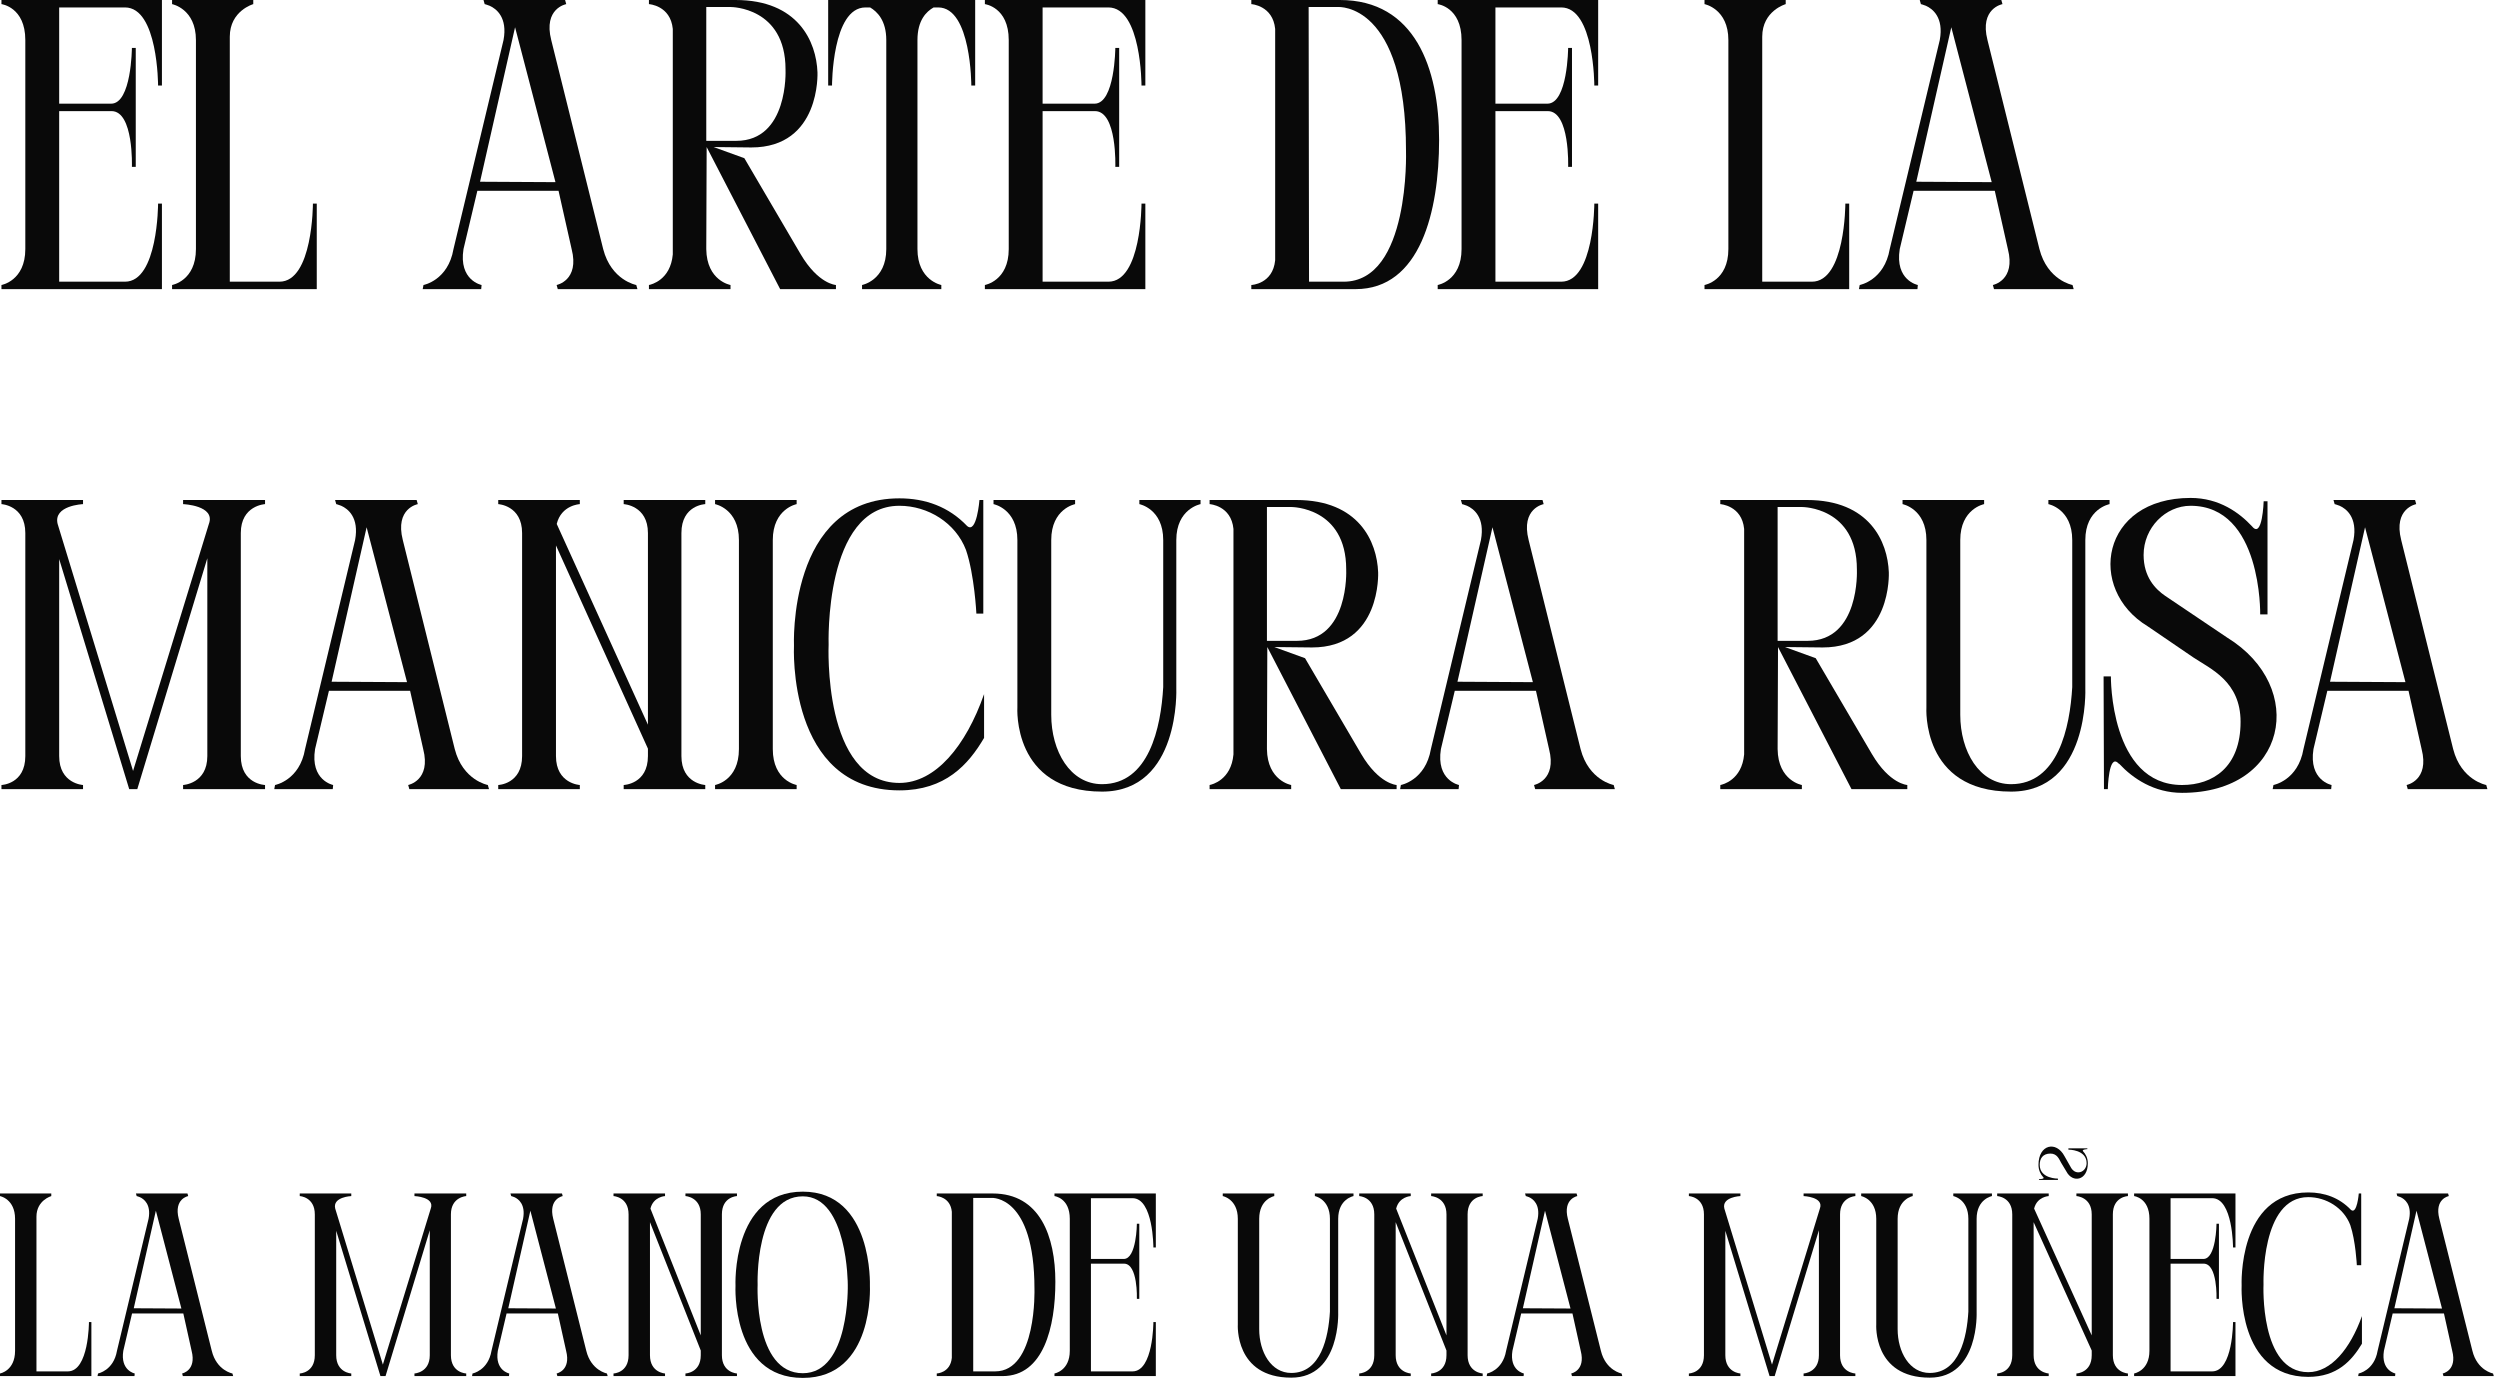 <?xml version="1.0" encoding="utf-8"?>
<svg xmlns="http://www.w3.org/2000/svg" fill="none" height="100%" overflow="visible" preserveAspectRatio="none" style="display: block;" viewBox="0 0 230 127" width="100%">
<g id="titulo">
<g id="Vector">
<path d="M14.897 26.6H0.134V26.22C0.134 26.22 2.329 25.84 2.329 22.914V3.686C2.329 0.646 0.134 0.38 0.134 0.38V0H14.897V7.866H14.543C14.543 7.866 14.543 0.684 11.498 0.684H5.444V9.538H10.224C12.1 9.538 12.135 4.408 12.135 4.408H12.489V15.352H12.135C12.135 15.352 12.312 10.222 10.259 10.222H5.444V25.916H11.498C14.543 25.916 14.543 18.734 14.543 18.734H14.897V26.6Z" fill="#090909"/>
<path d="M28.788 18.734H29.142V26.6H15.831V26.22C15.831 26.22 18.026 25.84 18.026 22.914V3.686C18.026 0.798 15.831 0.38 15.831 0.38V0H23.3V0.38C23.3 0.38 21.141 0.988 21.141 3.382V25.916H25.708C28.788 25.916 28.788 18.734 28.788 18.734Z" fill="#090909"/>
<path d="M44.164 16.72L51.103 16.758L47.386 2.508L44.164 16.72ZM38.889 26.6L38.96 26.22C38.96 26.22 41.226 25.802 41.721 22.914L46.324 3.686C46.713 1.596 45.651 0.798 45.049 0.532C44.766 0.418 44.589 0.38 44.589 0.38L44.483 0H51.988L52.094 0.38C52.094 0.38 49.97 0.76 50.714 3.686L55.493 22.914C56.236 25.802 58.537 26.22 58.537 26.22L58.644 26.6H51.315L51.209 26.22C51.209 26.22 53.333 25.802 52.59 22.914L51.386 17.556H43.916L42.642 22.914C42.182 25.802 44.306 26.22 44.306 26.22L44.27 26.6H38.889Z" fill="#090909"/>
<path d="M75.208 6.65C75.208 6.65 75.526 13.566 69.118 13.566L65.649 13.528L68.481 14.554L73.65 23.37C75.278 26.144 76.907 26.22 76.907 26.22V26.6H71.774L65.012 13.528L64.977 22.914C65.012 25.84 67.207 26.22 67.207 26.22V26.6H59.702V26.22C59.914 26.182 61.684 25.764 61.897 23.408V2.66C61.684 0.494 59.702 0.38 59.702 0.38V0H67.667C73.438 0 75.101 3.838 75.208 6.65ZM67.738 12.958C72.552 12.958 72.269 6.46 72.269 6.46V6.384C72.269 0.646 67.242 0.646 67.242 0.646H64.977V12.958H67.738Z" fill="#090909"/>
<path d="M79.308 26.6V26.22C79.308 26.22 81.538 25.802 81.538 22.914V3.686C81.538 1.862 80.689 1.064 80.051 0.684H79.626C76.546 0.684 76.546 7.866 76.546 7.866H76.192V0H89.716V7.866H89.362C89.362 7.866 89.362 0.684 86.317 0.684H85.893C85.22 1.064 84.406 1.862 84.406 3.686V22.914C84.406 25.802 86.601 26.22 86.601 26.22V26.6H79.308Z" fill="#090909"/>
<path d="M105.372 26.6H90.609V26.22C90.609 26.22 92.804 25.84 92.804 22.914V3.686C92.804 0.646 90.609 0.38 90.609 0.38V0H105.372V7.866H105.018C105.018 7.866 105.018 0.684 101.973 0.684H95.919V9.538H100.699C102.575 9.538 102.61 4.408 102.61 4.408H102.964V15.352H102.61C102.61 15.352 102.787 10.222 100.734 10.222H95.919V25.916H101.973C105.018 25.916 105.018 18.734 105.018 18.734H105.372V26.6Z" fill="#090909"/>
<path d="M120.431 25.916H123.617C129.741 25.916 129.352 13.908 129.352 13.908V13.87C129.352 0.228 123.121 0.646 123.121 0.646H120.395L120.431 25.916ZM115.121 0H123.263C130.166 0 132.397 6.27 132.397 12.844V12.882C132.397 19.456 130.662 26.6 124.714 26.6H115.121V26.22C115.121 26.22 117.103 26.144 117.315 23.94V2.66C117.103 0.494 115.121 0.38 115.121 0.38V0Z" fill="#090909"/>
<path d="M147.031 26.6H132.268V26.22C132.268 26.22 134.463 25.84 134.463 22.914V3.686C134.463 0.646 132.268 0.38 132.268 0.38V0H147.031V7.866H146.677C146.677 7.866 146.677 0.684 143.632 0.684H137.579V9.538H142.358C144.234 9.538 144.269 4.408 144.269 4.408H144.623V15.352H144.269C144.269 15.352 144.446 10.222 142.393 10.222H137.579V25.916H143.632C146.677 25.916 146.677 18.734 146.677 18.734H147.031V26.6Z" fill="#090909"/>
<path d="M169.772 18.734H170.126V26.6H156.815V26.22C156.815 26.22 159.01 25.84 159.01 22.914V3.686C159.01 0.798 156.815 0.38 156.815 0.38V0H164.285V0.38C164.285 0.38 162.125 0.988 162.125 3.382V25.916H166.692C169.772 25.916 169.772 18.734 169.772 18.734Z" fill="#090909"/>
<path d="M176.298 16.72L183.237 16.758L179.52 2.508L176.298 16.72ZM171.023 26.6L171.094 26.22C171.094 26.22 173.36 25.802 173.856 22.914L178.458 3.686C178.847 1.596 177.785 0.798 177.183 0.532C176.9 0.418 176.723 0.38 176.723 0.38L176.617 0H184.122L184.228 0.38C184.228 0.38 182.104 0.76 182.848 3.686L187.627 22.914C188.37 25.802 190.671 26.22 190.671 26.22L190.778 26.6H183.449L183.343 26.22C183.343 26.22 185.467 25.802 184.724 22.914L183.52 17.556H176.05L174.776 22.914C174.316 25.802 176.44 26.22 176.44 26.22L176.405 26.6H171.023Z" fill="#090909"/>
<path d="M5.303 48.204L12.242 70.928L19.216 48.204C19.853 46.494 16.844 46.38 16.844 46.38V46H24.384V46.38C24.384 46.38 22.154 46.494 22.154 49.04V69.56C22.154 72.144 24.384 72.22 24.384 72.22V72.6H16.844V72.22C16.844 72.22 19.074 72.106 19.074 69.56V51.358L12.631 72.6H11.887L5.444 51.434V69.56C5.444 72.106 7.639 72.22 7.639 72.22V72.6H0.134V72.22C0.134 72.22 2.329 72.144 2.329 69.56V49.04C2.329 46.494 0.134 46.38 0.134 46.38V46H7.639V46.38C7.639 46.38 4.878 46.494 5.303 48.204Z" fill="#090909"/>
<path d="M30.508 62.72L37.447 62.758L33.73 48.508L30.508 62.72ZM25.233 72.6L25.304 72.22C25.304 72.22 27.57 71.802 28.066 68.914L32.668 49.686C33.057 47.596 31.995 46.798 31.393 46.532C31.11 46.418 30.933 46.38 30.933 46.38L30.827 46H38.332L38.438 46.38C38.438 46.38 36.314 46.76 37.058 49.686L41.837 68.914C42.58 71.802 44.881 72.22 44.881 72.22L44.988 72.6H37.659L37.553 72.22C37.553 72.22 39.677 71.802 38.934 68.914L37.73 63.556H30.261L28.986 68.914C28.526 71.802 30.65 72.22 30.65 72.22L30.614 72.6H25.233Z" fill="#090909"/>
<path d="M62.69 49.04V69.56C62.69 72.106 64.884 72.22 64.884 72.22V72.6H57.379V72.22C57.379 72.22 59.61 72.144 59.61 69.56V68.876L51.149 50.18V69.56C51.149 72.106 53.343 72.22 53.343 72.22V72.6H45.838V72.22C45.838 72.22 48.033 72.144 48.033 69.56V49.04C48.033 46.494 45.838 46.38 45.838 46.38V46H53.343V46.38C53.343 46.38 51.644 46.456 51.219 48.204L59.61 66.672V49.04C59.61 46.494 57.379 46.38 57.379 46.38V46H64.884V46.38C64.884 46.38 62.69 46.456 62.69 49.04Z" fill="#090909"/>
<path d="M65.786 46.38V46H73.291V46.38C73.291 46.38 71.097 46.798 71.097 49.686V68.914C71.097 71.84 73.291 72.22 73.291 72.22V72.6H65.786V72.22C65.786 72.22 67.981 71.84 67.981 68.914V49.686C67.981 46.798 65.786 46.38 65.786 46.38Z" fill="#090909"/>
<path d="M88.871 50.598C87.915 48.09 85.366 46.532 82.746 46.532C75.808 46.532 76.233 59.3 76.233 59.3C76.233 59.3 75.666 72.03 82.746 72.03C86.074 72.03 88.871 68.61 90.535 63.86V67.888C89.083 70.358 86.959 72.714 82.746 72.714C72.374 72.714 73.046 59.414 73.046 59.414C73.046 59.414 72.445 45.848 82.746 45.848C85.118 45.848 87.278 46.608 88.977 48.394C89.862 49.154 90.11 46 90.11 46H90.464V56.45H89.827C89.827 56.45 89.65 52.878 88.871 50.598Z" fill="#090909"/>
<path d="M101.387 72.828C93.103 72.828 93.599 65.076 93.599 65.076V49.686C93.599 46.798 91.404 46.38 91.404 46.38V46H98.909V46.38C98.909 46.38 96.714 46.798 96.714 49.686V65.76C96.714 69.104 98.449 72.144 101.387 72.144C105.706 72.144 106.804 66.938 107.016 63.214V49.686C107.016 46.798 104.821 46.38 104.821 46.38V46H110.45V46.38C110.45 46.38 108.22 46.798 108.22 49.686V63.328C108.22 63.328 108.609 72.828 101.387 72.828Z" fill="#090909"/>
<path d="M126.789 52.65C126.789 52.65 127.108 59.566 120.7 59.566L117.231 59.528L120.063 60.554L125.231 69.37C126.86 72.144 128.488 72.22 128.488 72.22V72.6H123.355L116.593 59.528L116.558 68.914C116.593 71.84 118.788 72.22 118.788 72.22V72.6H111.283V72.22C111.495 72.182 113.266 71.764 113.478 69.408V48.66C113.266 46.494 111.283 46.38 111.283 46.38V46H119.248C125.019 46 126.683 49.838 126.789 52.65ZM119.319 58.958C124.134 58.958 123.851 52.46 123.851 52.46V52.384C123.851 46.646 118.824 46.646 118.824 46.646H116.558V58.958H119.319Z" fill="#090909"/>
<path d="M134.086 62.72L141.025 62.758L137.307 48.508L134.086 62.72ZM128.811 72.6L128.882 72.22C128.882 72.22 131.148 71.802 131.643 68.914L136.245 49.686C136.635 47.596 135.573 46.798 134.971 46.532C134.688 46.418 134.511 46.38 134.511 46.38L134.405 46H141.91L142.016 46.38C142.016 46.38 139.892 46.76 140.635 49.686L145.414 68.914C146.158 71.802 148.459 72.22 148.459 72.22L148.565 72.6H141.237L141.131 72.22C141.131 72.22 143.255 71.802 142.512 68.914L141.308 63.556H133.838L132.564 68.914C132.103 71.802 134.228 72.22 134.228 72.22L134.192 72.6H128.811Z" fill="#090909"/>
<path d="M173.772 52.65C173.772 52.65 174.091 59.566 167.683 59.566L164.214 59.528L167.046 60.554L172.215 69.37C173.843 72.144 175.472 72.22 175.472 72.22V72.6H170.338L163.577 59.528L163.541 68.914C163.577 71.84 165.772 72.22 165.772 72.22V72.6H158.266V72.22C158.479 72.182 160.249 71.764 160.461 69.408V48.66C160.249 46.494 158.266 46.38 158.266 46.38V46H166.232C172.002 46 173.666 49.838 173.772 52.65ZM166.303 58.958C171.117 58.958 170.834 52.46 170.834 52.46V52.384C170.834 46.646 165.807 46.646 165.807 46.646H163.541V58.958H166.303Z" fill="#090909"/>
<path d="M185.017 72.828C176.733 72.828 177.229 65.076 177.229 65.076V49.686C177.229 46.798 175.034 46.38 175.034 46.38V46H182.539V46.38C182.539 46.38 180.344 46.798 180.344 49.686V65.76C180.344 69.104 182.079 72.144 185.017 72.144C189.336 72.144 190.434 66.938 190.646 63.214V49.686C190.646 46.798 188.451 46.38 188.451 46.38V46H194.08V46.38C194.08 46.38 191.85 46.798 191.85 49.686V63.328C191.85 63.328 192.239 72.828 185.017 72.828Z" fill="#090909"/>
<path d="M199.194 54.816L204.894 58.654C212.328 63.214 210.452 72.942 200.752 72.942C198.167 72.942 196.22 71.612 194.981 70.282C194.946 70.282 194.91 70.244 194.875 70.206C193.99 69.332 193.919 72.6 193.919 72.6H193.565L193.53 62.226H194.202C194.202 62.226 194.096 72.22 200.752 72.22C203.584 72.22 206.133 70.586 206.133 66.406C206.133 62.682 203.371 61.542 201.778 60.478L197.601 57.628C191.937 54.208 193.282 45.81 201.531 45.81C204.186 45.81 206.027 47.178 207.195 48.432C208.151 49.61 208.257 46.114 208.257 46.114H208.611V56.526H207.938C207.938 56.526 208.115 46.532 201.531 46.532C199.229 46.532 197.212 48.546 197.212 51.054C197.212 53.106 198.309 54.208 199.194 54.816Z" fill="#090909"/>
<path d="M214.362 62.72L221.301 62.758L217.584 48.508L214.362 62.72ZM209.087 72.6L209.158 72.22C209.158 72.22 211.424 71.802 211.919 68.914L216.522 49.686C216.911 47.596 215.849 46.798 215.247 46.532C214.964 46.418 214.787 46.38 214.787 46.38L214.681 46H222.186L222.292 46.38C222.292 46.38 220.168 46.76 220.911 49.686L225.691 68.914C226.434 71.802 228.735 72.22 228.735 72.22L228.841 72.6H221.513L221.407 72.22C221.407 72.22 223.531 71.802 222.788 68.914L221.584 63.556H214.114L212.84 68.914C212.38 71.802 214.504 72.22 214.504 72.22L214.468 72.6H209.087Z" fill="#090909"/>
<path d="M8.183 121.632H8.407V126.6H0V126.36C0 126.36 1.386 126.12 1.386 124.272V112.128C1.386 110.304 0 110.04 0 110.04V109.8H4.718V110.04C4.718 110.04 3.354 110.424 3.354 111.936V126.168H6.238C8.183 126.168 8.183 121.632 8.183 121.632Z" fill="#090909"/>
<path d="M8.974 126.6L9.018 126.36C9.018 126.36 10.449 126.096 10.762 124.272L13.669 112.128C13.915 110.808 13.244 110.304 12.864 110.136C12.685 110.064 12.573 110.04 12.573 110.04L12.506 109.8H17.247L17.314 110.04C17.314 110.04 15.972 110.28 16.442 112.128L19.482 124.272C19.93 126.096 21.383 126.36 21.383 126.36L21.45 126.6H16.822L16.755 126.36C16.755 126.36 18.096 126.096 17.627 124.272L16.866 120.84H12.149L11.344 124.272C11.053 126.096 12.395 126.36 12.395 126.36L12.372 126.6H8.974ZM12.305 120.36L16.688 120.384L14.34 111.384L12.305 120.36Z" fill="#090909"/>
<path d="M30.841 111.192L35.224 125.544L39.629 111.192C40.031 110.112 38.13 110.04 38.13 110.04V109.8H42.893V110.04C42.893 110.04 41.484 110.112 41.484 111.72V124.68C41.484 126.312 42.893 126.36 42.893 126.36V126.6H38.13V126.36C38.13 126.36 39.539 126.288 39.539 124.68V113.184L35.47 126.6H35L30.931 113.232V124.68C30.931 126.288 32.317 126.36 32.317 126.36V126.6H27.577V126.36C27.577 126.36 28.963 126.312 28.963 124.68V111.72C28.963 110.112 27.577 110.04 27.577 110.04V109.8H32.317V110.04C32.317 110.04 30.573 110.112 30.841 111.192Z" fill="#090909"/>
<path d="M43.429 126.6L43.474 126.36C43.474 126.36 44.905 126.096 45.218 124.272L48.124 112.128C48.37 110.808 47.7 110.304 47.32 110.136C47.141 110.064 47.029 110.04 47.029 110.04L46.962 109.8H51.702L51.769 110.04C51.769 110.04 50.428 110.28 50.897 112.128L53.938 124.272C54.385 126.096 55.838 126.36 55.838 126.36L55.906 126.6H51.277L51.21 126.36C51.21 126.36 52.552 126.096 52.082 124.272L51.322 120.84H46.604L45.799 124.272C45.508 126.096 46.85 126.36 46.85 126.36L46.828 126.6H43.429ZM46.761 120.36L51.143 120.384L48.795 111.384L46.761 120.36Z" fill="#090909"/>
<path d="M66.415 111.72V124.68C66.415 126.288 67.801 126.36 67.801 126.36V126.6H63.061V126.36C63.061 126.36 64.47 126.312 64.47 124.68V124.248L59.797 112.44V124.68C59.797 126.288 61.183 126.36 61.183 126.36V126.6H56.443V126.36C56.443 126.36 57.829 126.312 57.829 124.68V111.72C57.829 110.112 56.443 110.04 56.443 110.04V109.8H61.183V110.04C61.183 110.04 60.11 110.088 59.841 111.192L64.47 122.856V111.72C64.47 110.112 63.061 110.04 63.061 110.04V109.8H67.801V110.04C67.801 110.04 66.415 110.088 66.415 111.72Z" fill="#090909"/>
<path d="M80.031 118.296C80.031 118.296 80.455 126.768 73.859 126.768C67.241 126.768 67.666 118.296 67.666 118.296C67.666 118.296 67.286 109.632 73.859 109.632C80.344 109.632 80.031 118.296 80.031 118.296ZM73.859 126.336C78.197 126.336 77.996 118.2 77.996 118.2C77.996 118.2 77.996 110.064 73.859 110.064C69.41 110.064 69.701 118.2 69.701 118.2C69.701 118.2 69.343 126.336 73.859 126.336Z" fill="#090909"/>
<path d="M86.182 109.8H91.325C95.684 109.8 97.093 113.76 97.093 117.912V117.936C97.093 122.088 95.998 126.6 92.241 126.6H86.182V126.36C86.182 126.36 87.434 126.312 87.568 124.92V111.48C87.434 110.112 86.182 110.04 86.182 110.04V109.8ZM89.536 126.168H91.548C95.416 126.168 95.17 118.584 95.17 118.584V118.56C95.17 109.944 91.235 110.208 91.235 110.208H89.536V126.168Z" fill="#090909"/>
<path d="M106.336 126.6H97.012V126.36C97.012 126.36 98.421 126.12 98.421 124.272V112.128C98.421 110.208 97.012 110.04 97.012 110.04V109.8H106.336V114.768H106.112C106.112 114.768 106.112 110.232 104.189 110.232H100.366V115.824H103.384C104.569 115.824 104.592 112.584 104.592 112.584H104.815V119.496H104.592C104.592 119.496 104.704 116.256 103.407 116.256H100.366V126.168H104.189C106.112 126.168 106.112 121.632 106.112 121.632H106.336V126.6Z" fill="#090909"/>
<path d="M118.798 126.744C113.566 126.744 113.879 121.848 113.879 121.848V112.128C113.879 110.304 112.493 110.04 112.493 110.04V109.8H117.233V110.04C117.233 110.04 115.847 110.304 115.847 112.128V122.28C115.847 124.392 116.942 126.312 118.798 126.312C121.526 126.312 122.219 123.024 122.353 120.672V112.128C122.353 110.304 120.967 110.04 120.967 110.04V109.8H124.522V110.04C124.522 110.04 123.114 110.304 123.114 112.128V120.72C123.114 120.72 123.36 126.744 118.798 126.744Z" fill="#090909"/>
<path d="M135.02 111.72V124.68C135.02 126.288 136.407 126.36 136.407 126.36V126.6H131.666V126.36C131.666 126.36 133.075 126.312 133.075 124.68V124.248L128.402 112.44V124.68C128.402 126.288 129.788 126.36 129.788 126.36V126.6H125.048V126.36C125.048 126.36 126.434 126.312 126.434 124.68V111.72C126.434 110.112 125.048 110.04 125.048 110.04V109.8H129.788V110.04C129.788 110.04 128.715 110.088 128.447 111.192L133.075 122.856V111.72C133.075 110.112 131.666 110.04 131.666 110.04V109.8H136.407V110.04C136.407 110.04 135.02 110.088 135.02 111.72Z" fill="#090909"/>
<path d="M136.774 126.6L136.818 126.36C136.818 126.36 138.249 126.096 138.562 124.272L141.469 112.128C141.715 110.808 141.044 110.304 140.664 110.136C140.485 110.064 140.373 110.04 140.373 110.04L140.306 109.8H145.046L145.113 110.04C145.113 110.04 143.772 110.28 144.241 112.128L147.282 124.272C147.729 126.096 149.183 126.36 149.183 126.36L149.25 126.6H144.622L144.554 126.36C144.554 126.36 145.896 126.096 145.426 124.272L144.666 120.84H139.948L139.144 124.272C138.853 126.096 140.194 126.36 140.194 126.36L140.172 126.6H136.774ZM140.105 120.36L144.487 120.384L142.14 111.384L140.105 120.36Z" fill="#090909"/>
<path d="M158.641 111.192L163.024 125.544L167.428 111.192C167.831 110.112 165.93 110.04 165.93 110.04V109.8H170.693V110.04C170.693 110.04 169.284 110.112 169.284 111.72V124.68C169.284 126.312 170.693 126.36 170.693 126.36V126.6H165.93V126.36C165.93 126.36 167.339 126.288 167.339 124.68V113.184L163.27 126.6H162.8L158.731 113.232V124.68C158.731 126.288 160.117 126.36 160.117 126.36V126.6H155.377V126.36C155.377 126.36 156.763 126.312 156.763 124.68V111.72C156.763 110.112 155.377 110.04 155.377 110.04V109.8H160.117V110.04C160.117 110.04 158.373 110.112 158.641 111.192Z" fill="#090909"/>
<path d="M177.534 126.744C172.302 126.744 172.615 121.848 172.615 121.848V112.128C172.615 110.304 171.229 110.04 171.229 110.04V109.8H175.969V110.04C175.969 110.04 174.583 110.304 174.583 112.128V122.28C174.583 124.392 175.678 126.312 177.534 126.312C180.262 126.312 180.955 123.024 181.089 120.672V112.128C181.089 110.304 179.703 110.04 179.703 110.04V109.8H183.258V110.04C183.258 110.04 181.85 110.304 181.85 112.128V120.72C181.85 120.72 182.095 126.744 177.534 126.744Z" fill="#090909"/>
<path d="M194.383 111.72V124.68C194.383 126.288 195.77 126.36 195.77 126.36V126.6H191.029V126.36C191.029 126.36 192.438 126.312 192.438 124.68V124.248L187.094 112.44V124.68C187.094 126.288 188.481 126.36 188.481 126.36V126.6H183.74V126.36C183.74 126.36 185.127 126.312 185.127 124.68V111.72C185.127 110.112 183.74 110.04 183.74 110.04V109.8H188.481V110.04C188.481 110.04 187.407 110.088 187.139 111.192L192.438 122.856V111.72C192.438 110.112 191.029 110.04 191.029 110.04V109.8H195.77V110.04C195.77 110.04 194.383 110.088 194.383 111.72ZM189.934 106.368L190.56 107.472C190.672 107.64 190.873 107.856 191.208 107.856C191.633 107.856 191.969 107.472 191.969 107.016C191.969 105.744 190.292 105.768 190.292 105.768V105.648H192.036V105.72C192.036 105.72 191.454 105.744 191.656 105.936C191.857 106.152 192.08 106.512 192.08 107.016C192.08 108.624 190.672 108.864 190.113 107.784L189.621 106.968C189.442 106.656 189.263 106.128 188.637 106.128C187.922 106.128 187.653 106.608 187.653 107.16C187.653 108.456 189.33 108.432 189.33 108.432V108.552H187.586V108.48C187.586 108.48 188.145 108.48 187.989 108.312C187.989 108.288 187.989 108.288 187.966 108.288C187.743 108.048 187.541 107.664 187.541 107.16C187.541 105.288 189.174 104.928 189.934 106.368Z" fill="#090909"/>
<path d="M205.663 126.6H196.339V126.36C196.339 126.36 197.748 126.12 197.748 124.272V112.128C197.748 110.208 196.339 110.04 196.339 110.04V109.8H205.663V114.768H205.439C205.439 114.768 205.439 110.232 203.516 110.232H199.693V115.824H202.712C203.897 115.824 203.919 112.584 203.919 112.584H204.142V119.496H203.919C203.919 119.496 204.031 116.256 202.734 116.256H199.693V126.168H203.516C205.439 126.168 205.439 121.632 205.439 121.632H205.663V126.6Z" fill="#090909"/>
<path d="M216.225 112.704C215.621 111.12 214.011 110.136 212.357 110.136C207.974 110.136 208.243 118.176 208.243 118.176C208.243 118.176 207.885 126.24 212.357 126.24C214.459 126.24 216.225 124.08 217.298 121.08V123.624C216.359 125.184 215.018 126.672 212.357 126.672C205.806 126.672 206.23 118.272 206.23 118.272C206.23 118.272 205.85 109.704 212.357 109.704C213.855 109.704 215.219 110.184 216.292 111.312C216.851 111.768 217.007 109.8 217.007 109.8H217.231V116.4H216.829C216.829 116.4 216.717 114.144 216.225 112.704Z" fill="#090909"/>
<path d="M216.951 126.6L216.996 126.36C216.996 126.36 218.427 126.096 218.74 124.272L221.647 112.128C221.893 110.808 221.222 110.304 220.842 110.136C220.663 110.064 220.551 110.04 220.551 110.04L220.484 109.8H225.224L225.291 110.04C225.291 110.04 223.95 110.28 224.419 112.128L227.46 124.272C227.907 126.096 229.361 126.36 229.361 126.36L229.428 126.6H224.799L224.732 126.36C224.732 126.36 226.074 126.096 225.604 124.272L224.844 120.84H220.126L219.321 124.272C219.031 126.096 220.372 126.36 220.372 126.36L220.35 126.6H216.951ZM220.283 120.36L224.665 120.384L222.318 111.384L220.283 120.36Z" fill="#090909"/>
</g>
</g>
</svg>